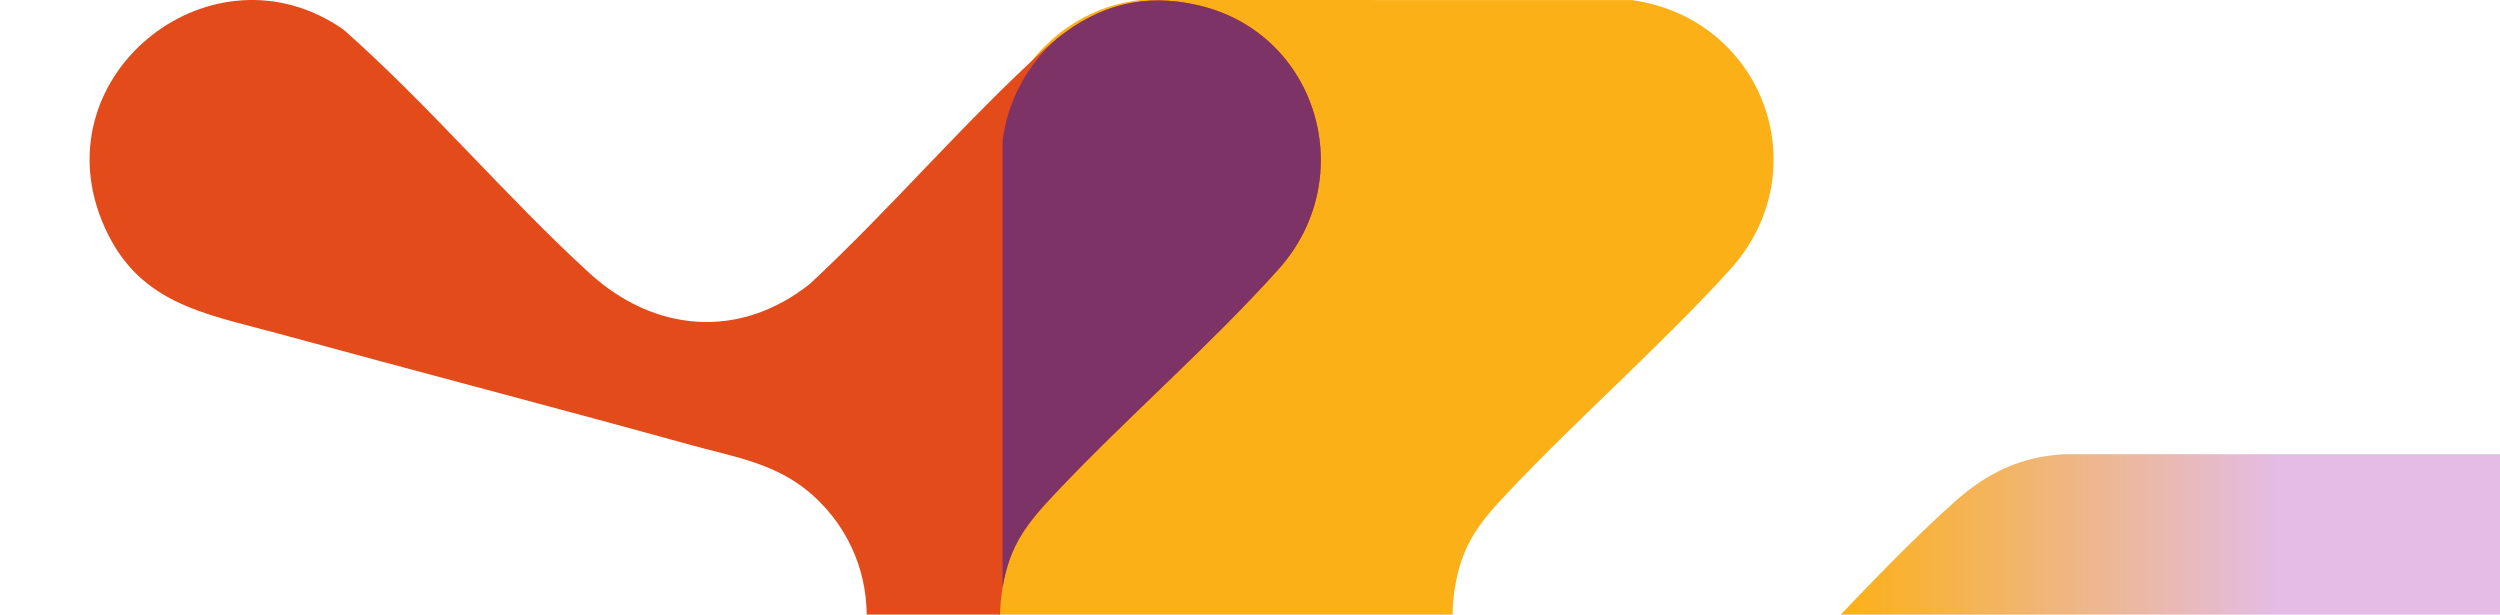 <svg width="1440" height="354" viewBox="0 0 1440 354" fill="none" xmlns="http://www.w3.org/2000/svg">
<path d="M868.51 283.723C851.777 301.441 841.954 313.845 837.972 338.875C824.389 424.413 921.121 479.731 988.398 426.314C1035.49 383.108 1078.22 331.758 1125.59 289.259C1144.1 272.651 1163.59 263.036 1188.88 261.607H1456.92C1502.97 264.243 1539.48 297.265 1546.09 343.135L1546.14 625.748C1543.35 646.99 1534.83 666.595 1519.54 681.705C1498.06 702.919 1474.28 706.998 1446.23 714.726C1348.9 741.532 1250.58 765.23 1153.81 793.826C1142.99 798.821 1133.3 806.23 1124.53 814.222C1077.69 856.942 1034.95 906.905 988.482 950.319C954.892 977.374 907.469 978.29 873.075 952.344C778.715 860.549 685.423 767.201 593.533 672.908C583.474 659.061 576.662 642.967 574.914 625.762V81.5C580.02 39.168 614.331 4.495 657.133 0L939.811 0.041C1015.47 10.42 1048.42 98.427 996.168 155.688C956.071 199.629 909.606 240.226 868.496 283.737L868.51 283.723Z" fill="url(#paint0_linear_7_105)"/>
<path d="M607.871 284.148C591.152 301.865 581.328 314.269 577.36 339.285C572.129 372.279 581.675 397.309 603.611 421.52C646.331 468.638 696.848 511.469 740.29 558.227C807.859 647.052 697.792 756.509 609.549 688.329C564.776 645.664 522.889 598.657 477.824 556.464C447.009 527.605 412.252 514.036 370.518 530.977C332.459 546.419 320.722 577.97 310.58 614.377C287.104 698.61 266.333 783.661 243.204 867.977C233.756 902.4 229.302 931.509 198.472 954.014C185.167 963.726 169.169 969.497 152.77 971.232H-127.594C-201.046 963.601 -236.829 873.18 -186.659 818.375C-96.474 725.873 -4.804 634.162 87.726 543.894C94.663 539.107 101.836 534.945 109.481 531.393C211.736 500.799 316.295 477.435 418.884 447.896C434.687 443.345 447.869 439.349 461.299 429.484C508.806 394.603 512.247 324.939 468.361 285.466C447.73 266.915 423.768 263.461 398.17 256.385C319.32 234.588 239.944 213.901 160.928 192.312C116.862 180.269 77.916 175.065 58.575 126.865C24.415 41.744 122.967 -35.176 197.765 16.978C247.242 60.642 290.794 112.713 339.355 157.167C376.9 191.535 425.988 195.794 466.586 163.425C512.76 120.538 555.022 70.687 601.502 28.453C627.531 4.796 655.516 -5.11 690.494 3.104C759.27 19.254 783.468 102.668 736.447 155.058C696.654 199.388 649.106 240.429 607.857 284.148H607.871Z" fill="#E44B1B"/>
<path d="M577.488 372.914C580.863 390.639 589.77 406.243 603.611 421.52C646.331 468.638 696.849 511.469 740.29 558.226C806.262 644.952 702.896 751.346 615.841 692.869C609.256 686.136 602.678 679.399 596.107 672.656C586.048 658.809 579.236 642.715 577.488 625.511V372.914ZM609.046 22.032C632.96 3.063 658.869 -4.323 690.494 3.103C759.27 19.254 783.467 102.668 736.446 155.058C696.654 199.388 649.105 240.429 607.856 284.147H607.871C591.327 301.679 581.536 314.009 577.488 338.503V81.248C580.301 57.931 591.974 36.938 609.046 22.032Z" fill="#7D3365"/>
<defs>
<linearGradient id="paint0_linear_7_105" x1="1060.52" y1="0" x2="1416.41" y2="0" gradientUnits="userSpaceOnUse">
<stop stop-color="#FCB017"/>
<stop offset="0.702" stop-color="#E4BCE4"/>
</linearGradient>
</defs>
</svg>
